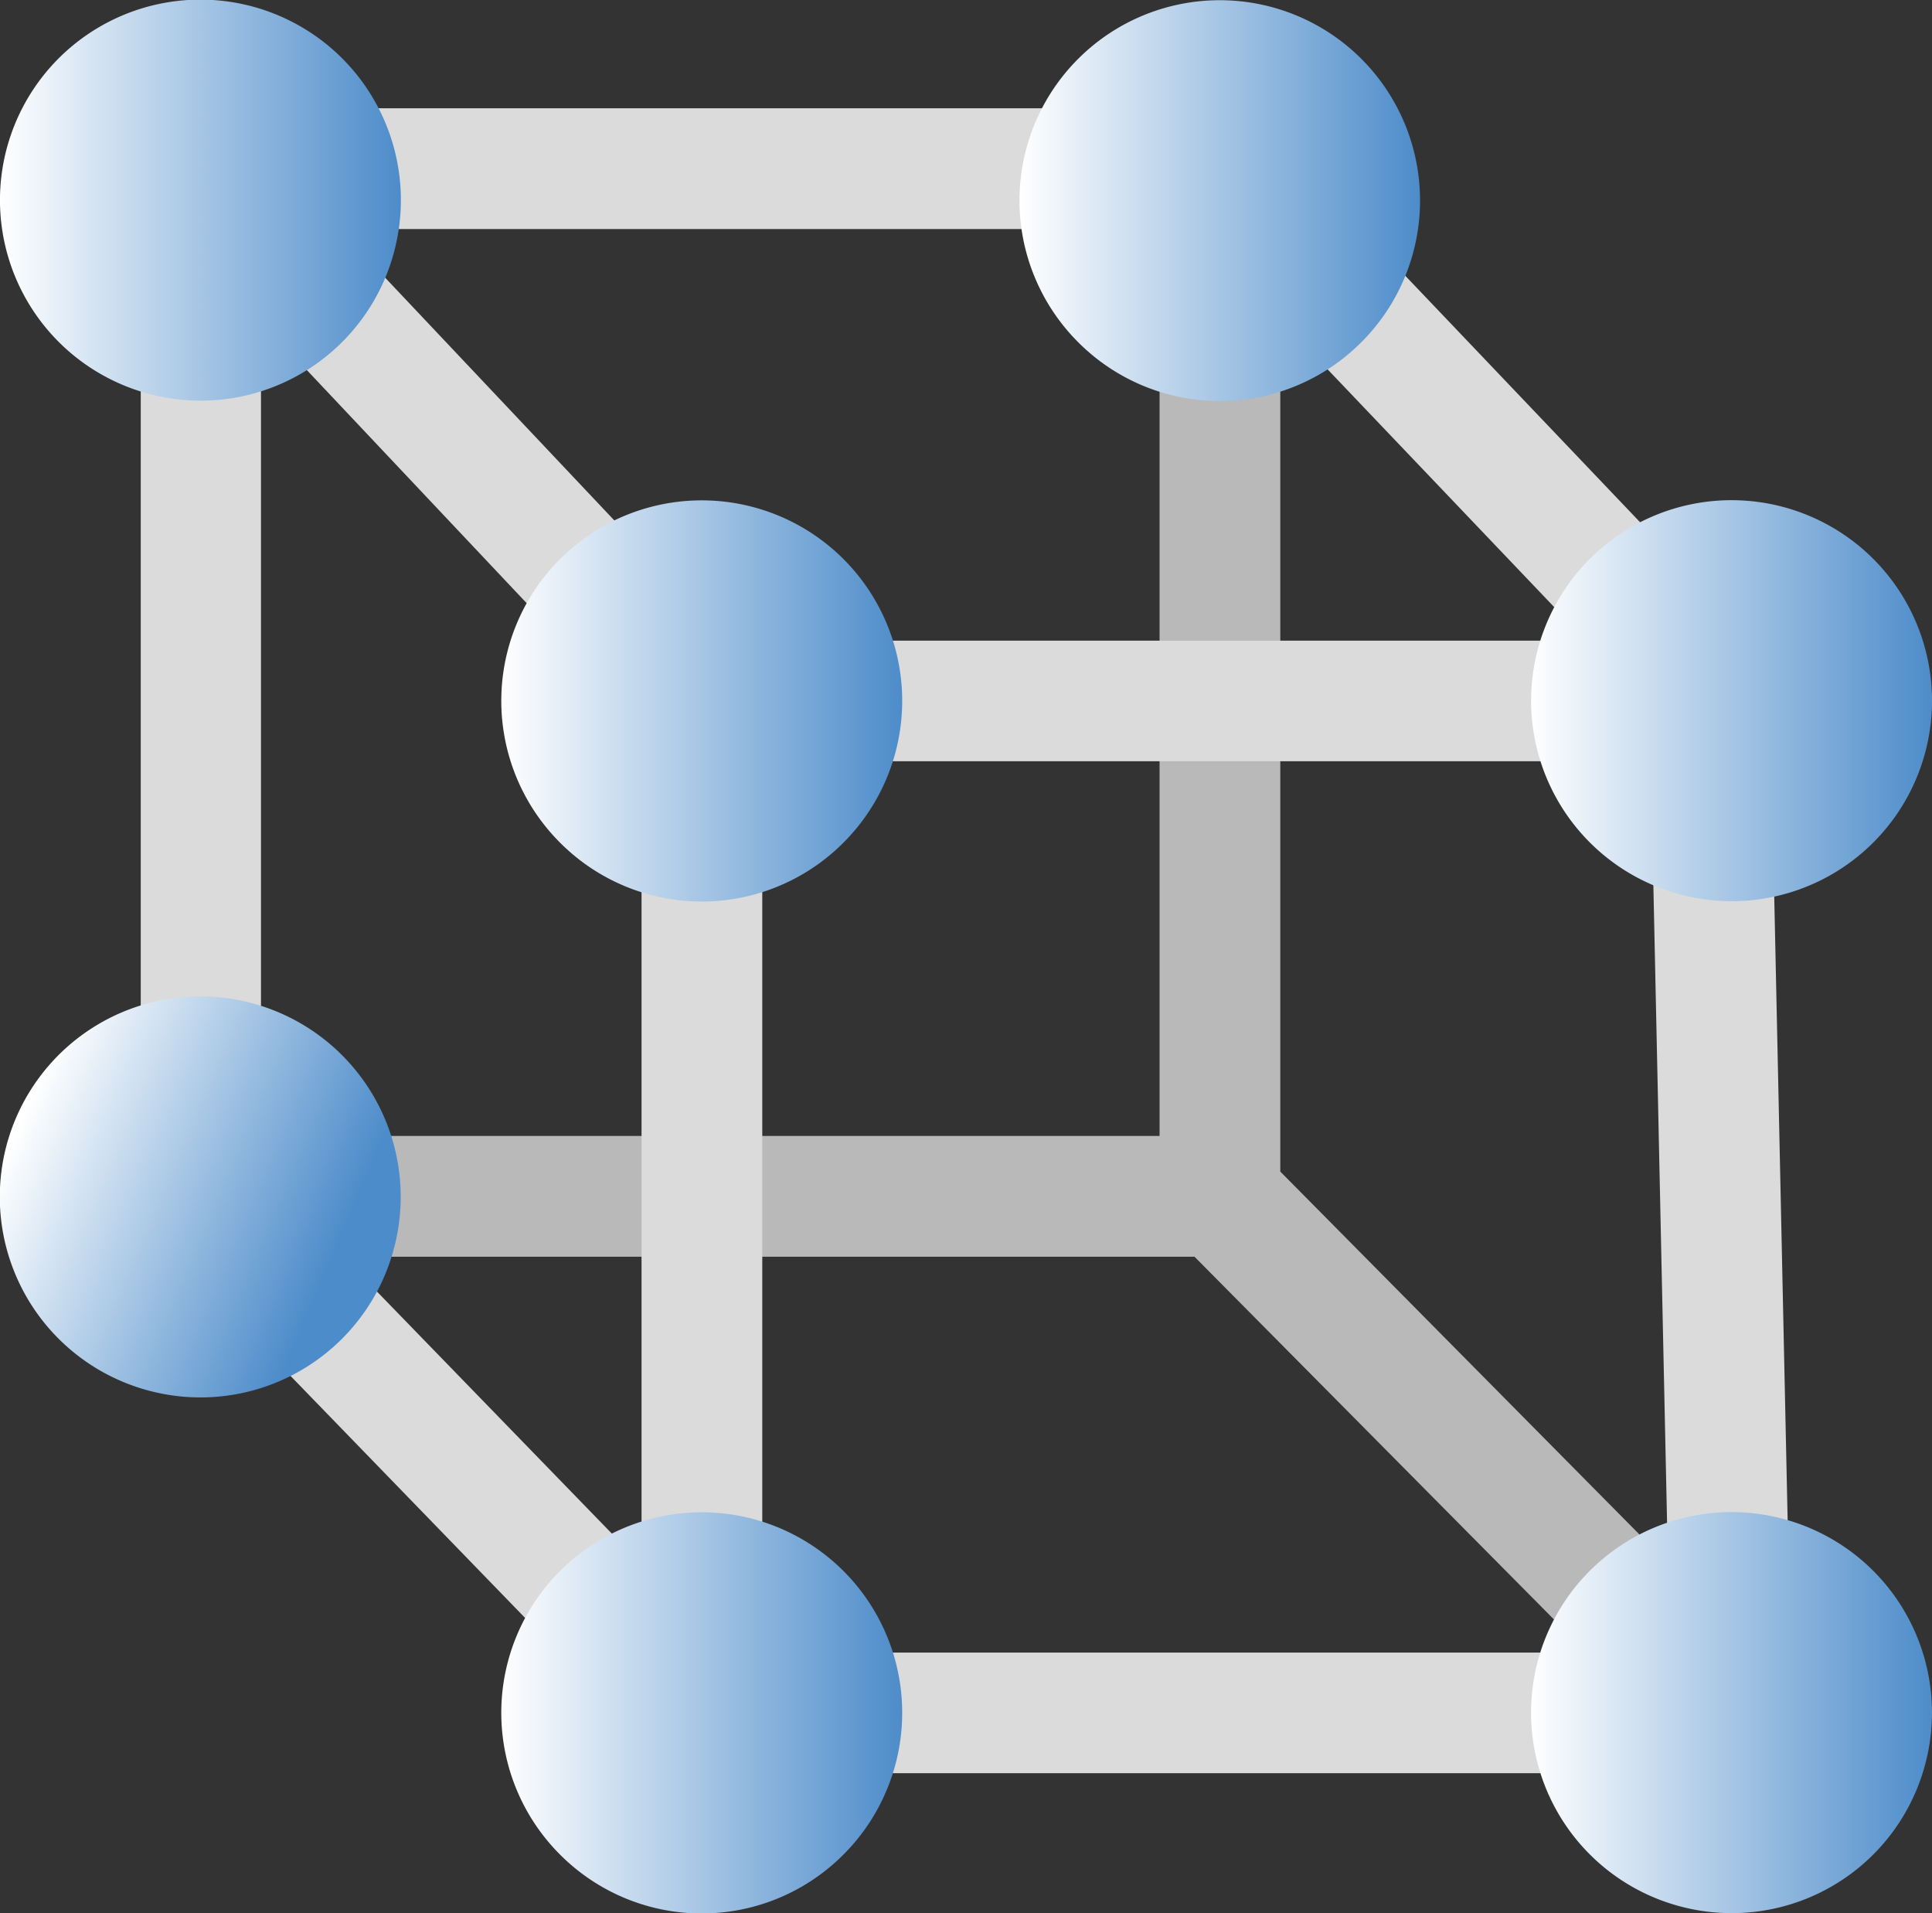 <svg id="Layer_1" data-name="Layer 1" xmlns="http://www.w3.org/2000/svg" xmlns:xlink="http://www.w3.org/1999/xlink" viewBox="0 0 117.78 116.61"><rect x="0" y="0" width="117.78" height="116.61" fill="#333333" stroke="none"/><defs><style>.cls-1{fill:none;}.cls-2{clip-path:url(#clip-path);}.cls-3{fill:#b9b9b9;}.cls-4{fill:#dbdbdb;}.cls-5{fill:url(#linear-gradient);}.cls-6{fill:url(#linear-gradient-2);}.cls-7{fill:url(#linear-gradient-3);}.cls-8{fill:url(#linear-gradient-4);}.cls-9{fill:url(#linear-gradient-5);}.cls-10{fill:url(#linear-gradient-6);}.cls-11{fill:url(#linear-gradient-7);}</style><clipPath id="clip-path" transform="translate(-0.89 -1.15)"><rect class="cls-1" x="0.89" y="1.15" width="117.78" height="116.61"/></clipPath><linearGradient id="linear-gradient" x1="0.89" y1="828.75" x2="25.34" y2="828.75" gradientTransform="matrix(1, 0, 0, -1, 0, 842.11)" gradientUnits="userSpaceOnUse"><stop offset="0" stop-color="#fff"/><stop offset="1" stop-color="#4d8cca"/></linearGradient><linearGradient id="linear-gradient-2" x1="63.03" y1="828.75" x2="87.47" y2="828.75" xlink:href="#linear-gradient"/><linearGradient id="linear-gradient-3" x1="94.22" y1="798.24" x2="118.67" y2="798.24" xlink:href="#linear-gradient"/><linearGradient id="linear-gradient-4" x1="94.22" y1="736.56" x2="118.67" y2="736.56" xlink:href="#linear-gradient"/><linearGradient id="linear-gradient-5" x1="2.18" y1="772.71" x2="21.25" y2="764.56" xlink:href="#linear-gradient"/><linearGradient id="linear-gradient-6" x1="31.45" y1="798.23" x2="55.89" y2="798.23" xlink:href="#linear-gradient"/><linearGradient id="linear-gradient-7" x1="31.45" y1="736.56" x2="55.89" y2="736.56" xlink:href="#linear-gradient"/></defs><g class="cls-2"><path class="cls-3" d="M109.05,108.17a3.64,3.64,0,0,1-2.6,1.06,3.69,3.69,0,0,1-2.61-1.08L73.71,77.75H13.11a3.68,3.68,0,0,1,0-7.36H71.58v-59a3.68,3.68,0,1,1,7.36,0V72.56L109.07,103A3.69,3.69,0,0,1,109.05,108.17Z" transform="translate(-0.89 -1.15)"/><path class="cls-4" d="M106.45,109.23H43.67A3.69,3.69,0,0,1,41,108.12L10.47,76.63a3.68,3.68,0,0,1-1-2.55V11.43a3.69,3.69,0,0,1,3.69-3.68H75.25a3.73,3.73,0,0,1,2.67,1.14l29.85,31.33a3.67,3.67,0,0,1,1,2.45l1.35,62.81a3.67,3.67,0,0,1-3.68,3.75Zm-61.22-7.35h57.46l-1.24-57.63L73.67,15.11H16.8V72.59l28.43,29.29Z" transform="translate(-0.89 -1.15)"/><path class="cls-4" d="M106.45,47.55H43.67A3.72,3.72,0,0,1,41,46.4L10.44,14a3.68,3.68,0,1,1,5.36-5L45.26,40.2h61.19a3.68,3.68,0,0,1,0,7.36Z" transform="translate(-0.89 -1.15)"/><path class="cls-5" d="M25,16.16a12.22,12.22,0,1,0-14.7,9.08A12.2,12.2,0,0,0,25,16.16Z" transform="translate(-0.89 -1.15)"/><path class="cls-6" d="M83.89,22a12.21,12.21,0,1,0-17.28,0A12.18,12.18,0,0,0,83.89,22Z" transform="translate(-0.89 -1.15)"/><path class="cls-7" d="M118.34,46.68a12.22,12.22,0,1,0-14.7,9.07A12.21,12.21,0,0,0,118.34,46.68Z" transform="translate(-0.89 -1.15)"/><path class="cls-8" d="M118.34,108.35a12.22,12.22,0,1,0-14.7,9.08A12.2,12.2,0,0,0,118.34,108.35Z" transform="translate(-0.89 -1.15)"/><path class="cls-9" d="M25,76.87A12.22,12.22,0,1,0,10.31,86,12.2,12.2,0,0,0,25,76.87Z" transform="translate(-0.89 -1.15)"/><path class="cls-4" d="M43.67,109.23A3.67,3.67,0,0,1,40,105.56V43.88a3.68,3.68,0,0,1,7.36,0v61.68A3.67,3.67,0,0,1,43.67,109.23Z" transform="translate(-0.89 -1.15)"/><path class="cls-10" d="M52.31,52.51a12.22,12.22,0,1,0-17.28,0A12.19,12.19,0,0,0,52.31,52.51Z" transform="translate(-0.89 -1.15)"/><path class="cls-11" d="M52.31,114.19a12.22,12.22,0,1,0-17.28,0A12.19,12.19,0,0,0,52.31,114.19Z" transform="translate(-0.89 -1.15)"/></g></svg>